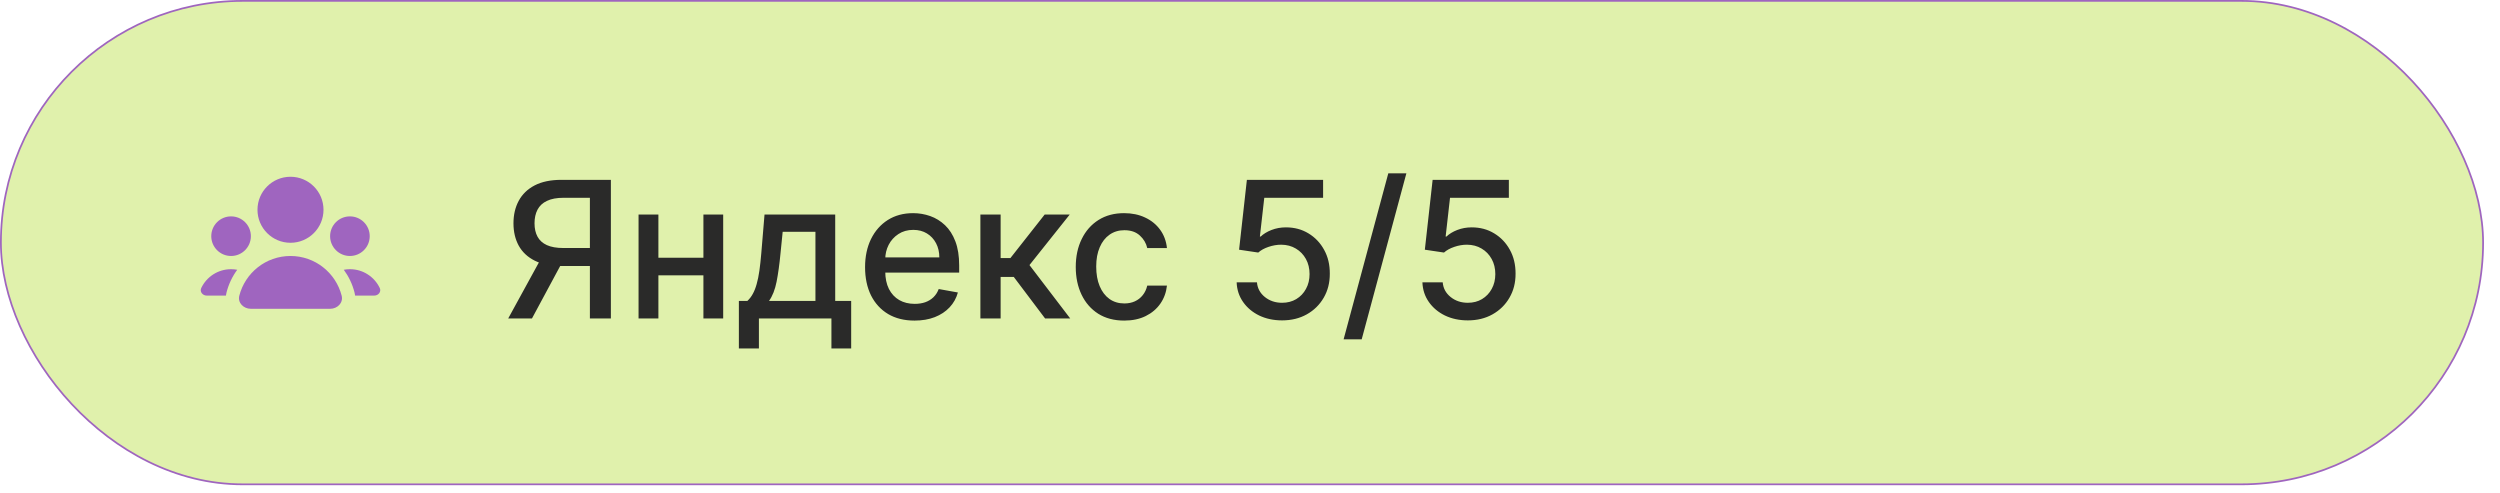 <?xml version="1.0" encoding="UTF-8"?> <svg xmlns="http://www.w3.org/2000/svg" width="142" height="28" viewBox="0 0 142 28" fill="none"><rect x="0.05" y="0.05" width="140.99" height="27.46" rx="13.73" fill="#E0F1AC"></rect><rect x="0.05" y="0.05" width="140.99" height="27.46" rx="13.73" stroke="#9F65BF" stroke-width="0.1"></rect><path d="M16.5 13.79C17.535 13.79 18.375 12.95 18.375 11.915C18.375 10.879 17.535 10.04 16.5 10.04C15.464 10.04 14.625 10.879 14.625 11.915C14.625 12.95 15.464 13.79 16.5 13.79Z" fill="#9F65BF"></path><path d="M12.866 16.613C12.986 16.141 13.195 15.704 13.475 15.323C13.361 15.301 13.244 15.29 13.124 15.29C12.378 15.29 11.734 15.726 11.432 16.356C11.329 16.57 11.508 16.79 11.745 16.79H12.832C12.839 16.732 12.85 16.673 12.866 16.613Z" fill="#9F65BF"></path><path d="M20.137 16.613C20.153 16.673 20.164 16.732 20.171 16.79H21.256C21.493 16.79 21.672 16.57 21.569 16.356C21.267 15.726 20.623 15.29 19.877 15.29C19.758 15.29 19.641 15.301 19.527 15.322C19.808 15.704 20.017 16.14 20.137 16.613Z" fill="#9F65BF"></path><path d="M21 13.415C21 14.036 20.496 14.54 19.875 14.54C19.254 14.54 18.75 14.036 18.75 13.415C18.75 12.794 19.254 12.29 19.875 12.29C20.496 12.29 21 12.794 21 13.415Z" fill="#9F65BF"></path><path d="M13.125 14.54C13.746 14.54 14.25 14.036 14.25 13.415C14.25 12.794 13.746 12.29 13.125 12.29C12.504 12.29 12 12.794 12 13.415C12 14.036 12.504 14.54 13.125 14.54Z" fill="#9F65BF"></path><path d="M14.25 17.54C13.835 17.54 13.49 17.199 13.592 16.798C13.923 15.5 15.099 14.54 16.5 14.54C17.9 14.54 19.077 15.5 19.407 16.798C19.509 17.199 19.164 17.54 18.75 17.54H14.25Z" fill="#9F65BF"></path><path d="M34.698 18.09H33.506V11.234H32.014C31.625 11.234 31.308 11.293 31.065 11.411C30.821 11.526 30.643 11.693 30.53 11.911C30.417 12.129 30.361 12.386 30.361 12.684C30.361 12.979 30.417 13.231 30.53 13.441C30.643 13.651 30.82 13.812 31.061 13.922C31.302 14.032 31.616 14.087 32.003 14.087H34.022V15.11H31.891C31.284 15.11 30.778 15.009 30.373 14.806C29.97 14.604 29.668 14.32 29.465 13.956C29.265 13.59 29.165 13.166 29.165 12.684C29.165 12.199 29.265 11.772 29.465 11.403C29.665 11.031 29.966 10.741 30.369 10.53C30.774 10.32 31.28 10.215 31.888 10.215H34.698V18.09ZM30.811 14.537H32.126L30.215 18.09H28.865L30.811 14.537ZM40.273 14.641V15.637H37.074V14.641H40.273ZM37.397 12.184V18.09H36.27V12.184H37.397ZM41.077 12.184V18.09H39.954V12.184H41.077ZM41.968 19.794V17.094H42.449C42.572 16.981 42.676 16.847 42.76 16.69C42.847 16.534 42.92 16.348 42.979 16.133C43.041 15.918 43.092 15.666 43.133 15.379C43.174 15.089 43.21 14.759 43.241 14.387L43.425 12.184H47.44V17.094H48.347V19.794H47.225V18.09H43.106V19.794H41.968ZM43.679 17.094H46.317V13.168H44.456L44.333 14.387C44.274 15.007 44.2 15.546 44.11 16.002C44.02 16.456 43.877 16.82 43.679 17.094ZM51.947 18.209C51.365 18.209 50.864 18.085 50.443 17.836C50.025 17.585 49.702 17.233 49.474 16.779C49.249 16.323 49.136 15.788 49.136 15.175C49.136 14.57 49.249 14.037 49.474 13.576C49.702 13.114 50.02 12.754 50.428 12.495C50.838 12.236 51.317 12.107 51.866 12.107C52.199 12.107 52.522 12.162 52.835 12.272C53.148 12.382 53.428 12.556 53.677 12.791C53.926 13.027 54.122 13.334 54.265 13.71C54.409 14.085 54.481 14.54 54.481 15.075V15.483H49.786V14.622H53.354C53.354 14.319 53.292 14.051 53.169 13.818C53.046 13.582 52.873 13.396 52.65 13.26C52.43 13.125 52.171 13.057 51.874 13.057C51.551 13.057 51.269 13.136 51.028 13.295C50.789 13.451 50.605 13.656 50.474 13.91C50.346 14.162 50.282 14.434 50.282 14.729V15.402C50.282 15.797 50.351 16.133 50.489 16.41C50.63 16.686 50.826 16.898 51.078 17.044C51.329 17.188 51.622 17.259 51.958 17.259C52.176 17.259 52.375 17.229 52.554 17.167C52.734 17.103 52.889 17.008 53.02 16.883C53.15 16.757 53.25 16.602 53.319 16.417L54.408 16.613C54.32 16.934 54.164 17.215 53.938 17.456C53.715 17.694 53.435 17.88 53.096 18.013C52.761 18.144 52.377 18.209 51.947 18.209ZM55.686 18.09V12.184H56.836V14.66H57.39L59.339 12.184H60.762L58.474 15.056L60.789 18.09H59.362L57.582 15.729H56.836V18.09H55.686ZM63.857 18.209C63.285 18.209 62.793 18.08 62.38 17.821C61.97 17.559 61.655 17.199 61.434 16.74C61.214 16.282 61.103 15.756 61.103 15.164C61.103 14.564 61.216 14.035 61.442 13.576C61.667 13.114 61.985 12.754 62.395 12.495C62.806 12.236 63.289 12.107 63.845 12.107C64.294 12.107 64.694 12.19 65.045 12.357C65.396 12.521 65.679 12.752 65.895 13.049C66.112 13.346 66.242 13.694 66.283 14.091H65.164C65.103 13.814 64.962 13.576 64.741 13.376C64.523 13.176 64.231 13.076 63.864 13.076C63.544 13.076 63.263 13.161 63.022 13.33C62.784 13.496 62.598 13.735 62.465 14.045C62.331 14.352 62.265 14.716 62.265 15.137C62.265 15.568 62.33 15.939 62.461 16.252C62.592 16.565 62.776 16.807 63.014 16.979C63.255 17.151 63.539 17.236 63.864 17.236C64.082 17.236 64.28 17.197 64.457 17.117C64.636 17.035 64.786 16.919 64.906 16.767C65.029 16.616 65.115 16.434 65.164 16.221H66.283C66.242 16.603 66.118 16.944 65.91 17.244C65.702 17.544 65.424 17.78 65.076 17.952C64.73 18.123 64.323 18.209 63.857 18.209ZM72.822 18.198C72.34 18.198 71.907 18.105 71.522 17.921C71.14 17.734 70.835 17.477 70.607 17.152C70.379 16.826 70.257 16.454 70.242 16.037H71.395C71.424 16.375 71.574 16.653 71.845 16.871C72.117 17.089 72.443 17.198 72.822 17.198C73.125 17.198 73.392 17.129 73.626 16.99C73.862 16.849 74.046 16.656 74.179 16.41C74.315 16.164 74.383 15.883 74.383 15.568C74.383 15.247 74.314 14.961 74.176 14.71C74.037 14.459 73.846 14.261 73.603 14.118C73.362 13.974 73.085 13.901 72.772 13.899C72.534 13.899 72.294 13.94 72.053 14.022C71.812 14.104 71.617 14.211 71.469 14.345L70.38 14.183L70.823 10.215H75.152V11.234H71.811L71.561 13.437H71.607C71.761 13.289 71.965 13.164 72.218 13.064C72.475 12.964 72.749 12.914 73.041 12.914C73.521 12.914 73.947 13.028 74.322 13.257C74.698 13.485 74.995 13.796 75.21 14.191C75.428 14.583 75.535 15.034 75.533 15.544C75.535 16.055 75.42 16.51 75.187 16.91C74.956 17.309 74.636 17.625 74.226 17.855C73.818 18.084 73.35 18.198 72.822 18.198ZM79.882 9.846L77.344 19.274H76.317L78.855 9.846H79.882ZM83.373 18.198C82.891 18.198 82.458 18.105 82.073 17.921C81.691 17.734 81.386 17.477 81.158 17.152C80.93 16.826 80.808 16.454 80.793 16.037H81.946C81.974 16.375 82.124 16.653 82.396 16.871C82.668 17.089 82.993 17.198 83.373 17.198C83.675 17.198 83.943 17.129 84.176 16.99C84.412 16.849 84.597 16.656 84.73 16.41C84.866 16.164 84.934 15.883 84.934 15.568C84.934 15.247 84.865 14.961 84.726 14.71C84.588 14.459 84.397 14.261 84.153 14.118C83.912 13.974 83.635 13.901 83.323 13.899C83.084 13.899 82.845 13.94 82.604 14.022C82.363 14.104 82.168 14.211 82.019 14.345L80.931 14.183L81.373 10.215H85.703V11.234H82.361L82.112 13.437H82.158C82.311 13.289 82.515 13.164 82.769 13.064C83.025 12.964 83.3 12.914 83.592 12.914C84.071 12.914 84.498 13.028 84.872 13.257C85.249 13.485 85.545 13.796 85.761 14.191C85.978 14.583 86.086 15.034 86.084 15.544C86.086 16.055 85.971 16.51 85.737 16.91C85.507 17.309 85.186 17.625 84.776 17.855C84.369 18.084 83.901 18.198 83.373 18.198Z" fill="#2A2A29"></path></svg> 